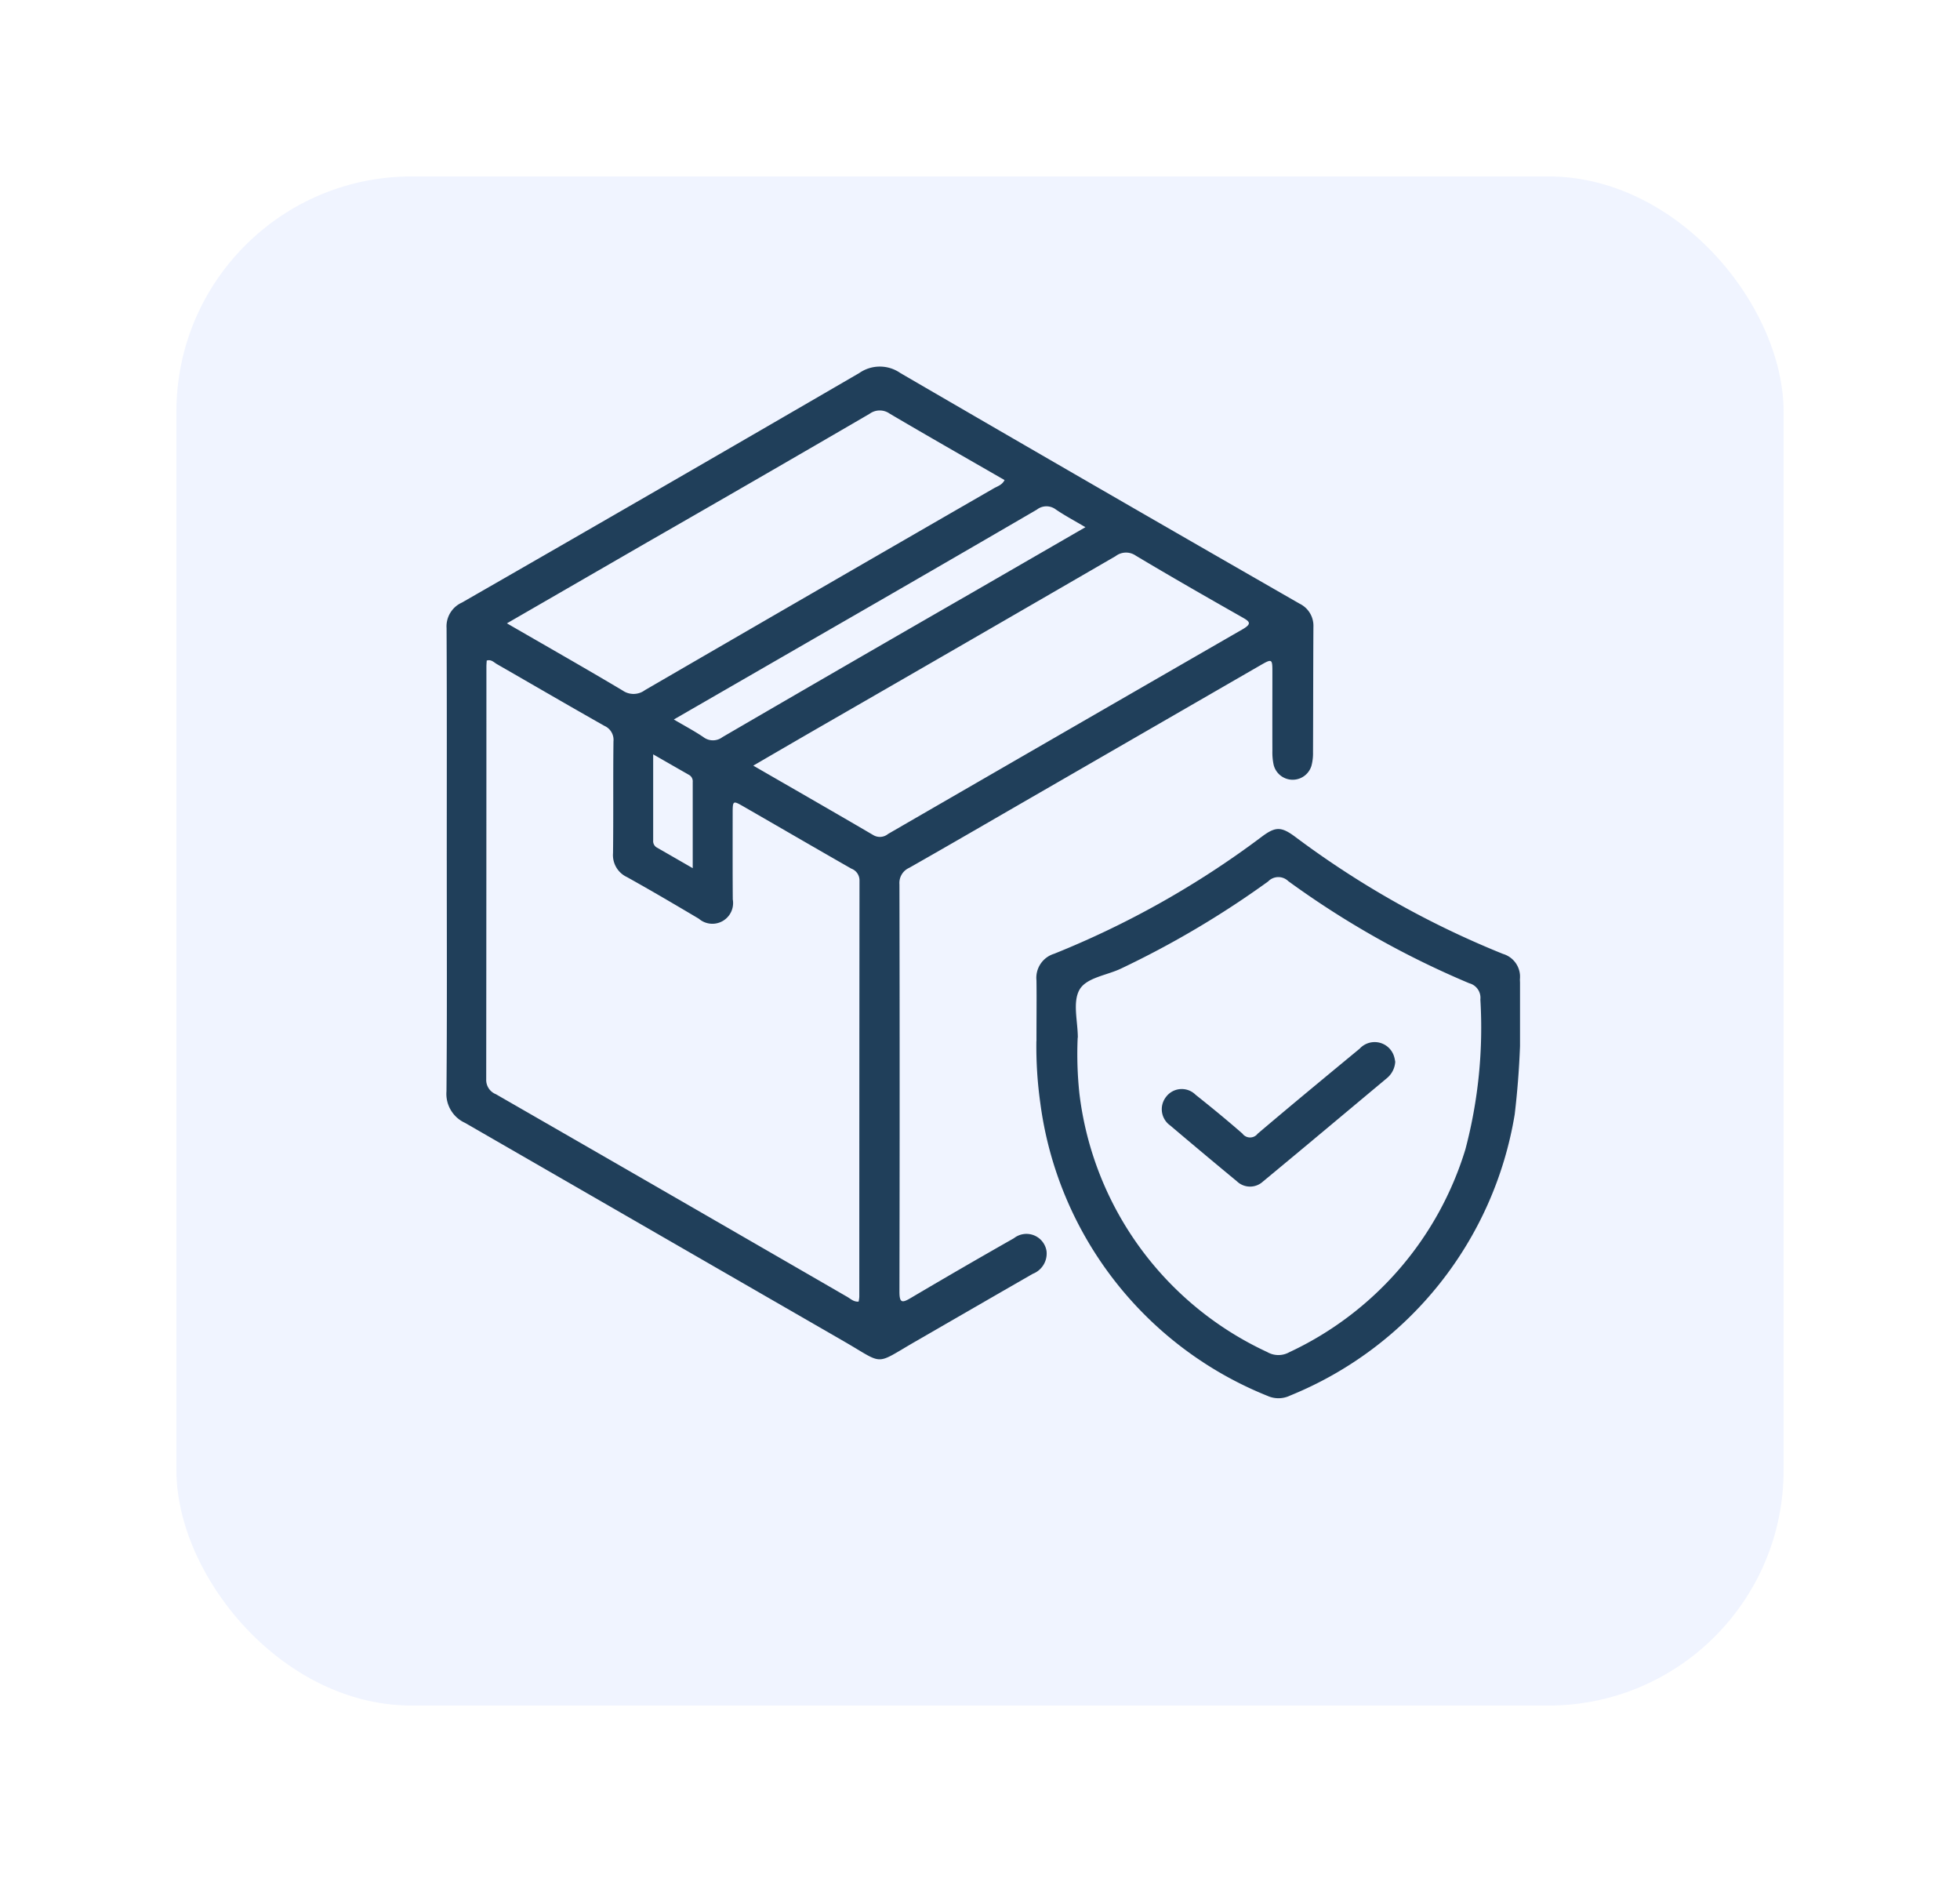 <svg xmlns="http://www.w3.org/2000/svg" xmlns:xlink="http://www.w3.org/1999/xlink" width="100" height="96" viewBox="0 0 100 96">
  <defs>
    <filter id="Rectangle_22460" x="0" y="0" width="100" height="96" filterUnits="userSpaceOnUse">
      <feOffset dy="3" input="SourceAlpha"/>
      <feGaussianBlur stdDeviation="3" result="blur"/>
      <feFlood flood-color="#f0f4fc"/>
      <feComposite operator="in" in2="blur"/>
      <feComposite in="SourceGraphic"/>
    </filter>
    <clipPath id="clip-path">
      <rect id="Rectangle_22468" data-name="Rectangle 22468" width="54.774" height="52.627" fill="#203f5a"/>
    </clipPath>
  </defs>
  <g id="Group_39801" data-name="Group 39801" transform="translate(-4917 -1114)">
    <g transform="matrix(1, 0, 0, 1, 4917, 1114)" filter="url(#Rectangle_22460)">
      <rect id="Rectangle_22460-2" data-name="Rectangle 22460" width="82" height="78" rx="12" transform="translate(9 6)" fill="#ebf0fe" opacity="0.75"/>
    </g>
    <g id="Group_39741" data-name="Group 39741" transform="translate(4939.778 1132.701)">
      <g id="Group_39740" data-name="Group 39740" clip-path="url(#clip-path)">
        <path id="Path_78043" data-name="Path 78043" d="M.015,25.184c0-3.95.01-7.9-.01-11.849a1.329,1.329,0,0,1,.786-1.3Q10.941,6.209,21.062.327a1.832,1.832,0,0,1,2.094,0Q33.327,6.241,43.532,12.095a1.251,1.251,0,0,1,.7,1.176c-.013,2.133-.01,4.266-.02,6.4a2.483,2.483,0,0,1-.079.686A1,1,0,0,1,42.2,20.3a3.026,3.026,0,0,1-.061-.69c-.005-1.331,0-2.661,0-3.992,0-.731-.005-.734-.66-.356L29.806,22c-2.063,1.191-4.123,2.389-6.195,3.566a.842.842,0,0,0-.5.84q.021,10.392,0,20.783c0,.587.142.578.582.317q2.614-1.545,5.256-3.044a1.036,1.036,0,0,1,1.666.654,1.107,1.107,0,0,1-.7,1.159q-2.988,1.719-5.973,3.444c-2.137,1.23-1.567,1.212-3.645.013Q10.619,44.152.944,38.575A1.626,1.626,0,0,1,0,36.969c.034-3.928.016-7.857.016-11.785M21.028,47.693a1.687,1.687,0,0,0,.035-.241q0-10.614.01-21.228a.639.639,0,0,0-.418-.617C18.823,24.561,17,23.5,15.172,22.448c-.564-.325-.569-.321-.57.359,0,1.457-.006,2.915.006,4.372a1.057,1.057,0,0,1-1.734.982c-1.216-.72-2.433-1.437-3.668-2.124a1.236,1.236,0,0,1-.708-1.22c.023-1.9,0-3.8.022-5.7a.777.777,0,0,0-.458-.79c-1.836-1.038-3.657-2.1-5.487-3.151-.154-.088-.291-.256-.522-.181-.005.1-.015.209-.015.313q0,10.519-.01,21.037a.784.784,0,0,0,.494.769q8.966,5.157,17.92,10.334c.176.1.33.264.585.246M3.084,13.095c2.042,1.181,3.982,2.282,5.9,3.424a.973.973,0,0,0,1.141-.016q8.889-5.158,17.793-10.29c.193-.111.433-.174.556-.426C26.515,4.659,24.556,3.543,22.615,2.4a.877.877,0,0,0-1.03.008Q15.931,5.7,10.255,8.954L3.084,13.095m12.566,7.257c2.114,1.22,4.126,2.373,6.127,3.545a.658.658,0,0,0,.755-.059Q31.57,18.612,40.616,13.4c.5-.29.364-.4-.029-.62-1.816-1.031-3.629-2.068-5.42-3.139a.871.871,0,0,0-1.027.026q-7.689,4.456-15.392,8.89c-1,.578-2,1.159-3.1,1.8M11.6,18c.575.338,1.059.594,1.511.9a.8.8,0,0,0,.968,0q6.313-3.674,12.644-7.315L32.6,8.191c-.549-.325-1.048-.589-1.512-.905a.791.791,0,0,0-.965.008Q24.771,10.41,19.4,13.5L11.6,18m.964,7.585c0-1.542,0-2.968,0-4.394a.375.375,0,0,0-.192-.367c-.578-.329-1.155-.661-1.826-1.046,0,1.543,0,2.969,0,4.395a.378.378,0,0,0,.2.366c.577.329,1.152.662,1.821,1.047" transform="translate(0.001 0)" fill="#203f5a"/>
        <path id="Path_78044" data-name="Path 78044" d="M177.774,150.141c0-1.324.013-2.212,0-3.1a1.281,1.281,0,0,1,.9-1.357,46.489,46.489,0,0,0,10.6-5.975c.694-.518.988-.521,1.7.008a47,47,0,0,0,10.6,5.973,1.215,1.215,0,0,1,.865,1.3,43.347,43.347,0,0,1-.265,6.886,18.769,18.769,0,0,1-11.459,14.343,1.359,1.359,0,0,1-1.159.014A18.726,18.726,0,0,1,177.97,153.3a20.717,20.717,0,0,1-.2-3.162m2.107-.177a18.994,18.994,0,0,0,.087,2.845A16.722,16.722,0,0,0,189.549,166a1.133,1.133,0,0,0,1.118.011,16.84,16.84,0,0,0,8.99-10.348,24.241,24.241,0,0,0,.765-7.647.766.766,0,0,0-.566-.828,45.869,45.869,0,0,1-9.235-5.21.724.724,0,0,0-1.028.017,47.755,47.755,0,0,1-7.5,4.441c-.736.354-1.789.461-2.134,1.1s-.075,1.6-.075,2.428" transform="translate(-147.671 -115.733)" fill="#203f5a"/>
        <path id="Path_78045" data-name="Path 78045" d="M227.46,204.572a1.174,1.174,0,0,1-.427.842c-2.106,1.759-4.208,3.524-6.323,5.273a.969.969,0,0,1-1.33-.013q-1.709-1.412-3.4-2.846a1.015,1.015,0,0,1-.215-1.457,1,1,0,0,1,1.508-.111c.81.643,1.61,1.3,2.389,1.98a.485.485,0,0,0,.777.008c1.722-1.462,3.463-2.9,5.206-4.339a1.037,1.037,0,0,1,1.767.438c.023.08.035.164.047.225" transform="translate(-179.052 -169.118)" fill="#203f5a"/>
      </g>
    </g>
  </g>
</svg>
